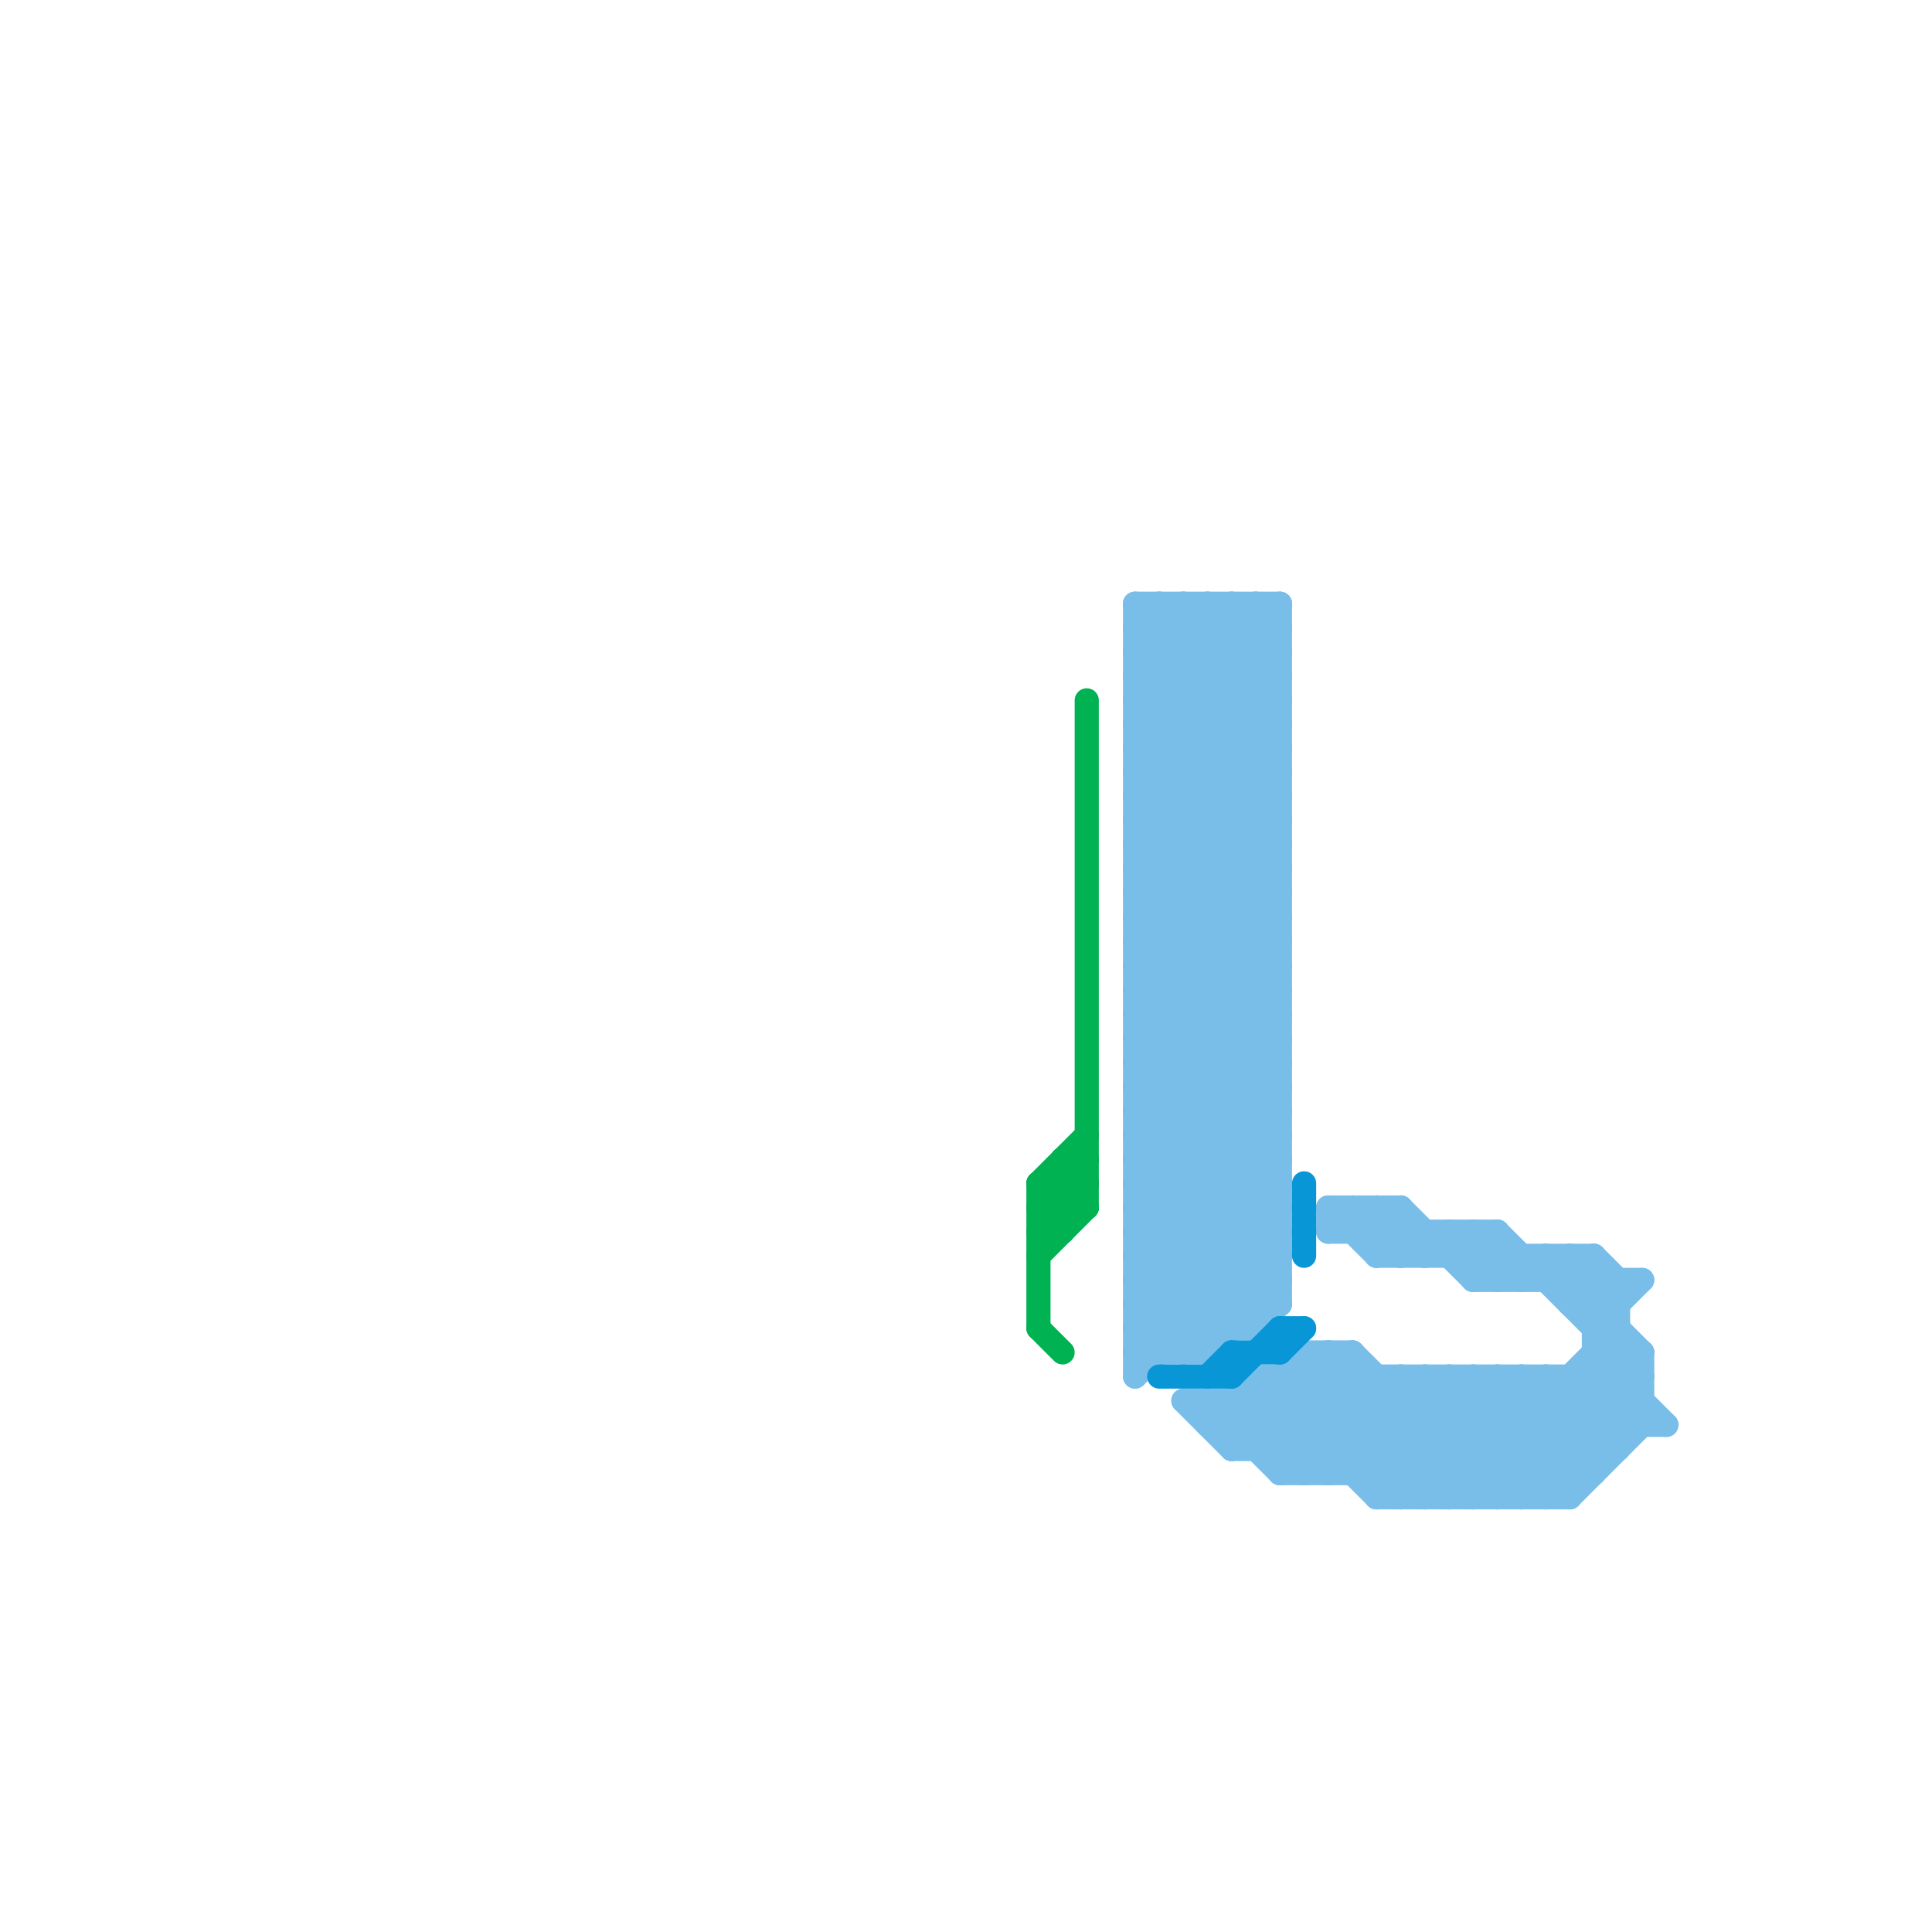 
<svg version="1.1" xmlns="http://www.w3.org/2000/svg" viewBox="0 0 80 80">
<style>line { stroke-width: 1; fill: none; stroke-linecap: round; stroke-linejoin: round; } .c0 { stroke: #79bde9 } .c1 { stroke: #0896d7 } .c2 { stroke: #00b251 } .w1 { stroke-width: 1; }</style><line class="c0 " x1="57" y1="61" x2="61" y2="57"/><line class="c0 " x1="47" y1="55" x2="48" y2="56"/><line class="c0 " x1="52" y1="57" x2="52" y2="60"/><line class="c0 " x1="66" y1="52" x2="67" y2="53"/><line class="c0 " x1="47" y1="38" x2="53" y2="32"/><line class="c0 " x1="65" y1="54" x2="67" y2="54"/><line class="c0 " x1="47" y1="40" x2="53" y2="34"/><line class="c0 " x1="62" y1="51" x2="62" y2="53"/><line class="c0 " x1="65" y1="52" x2="67" y2="54"/><line class="c0 " x1="47" y1="50" x2="53" y2="44"/><line class="c0 " x1="47" y1="52" x2="53" y2="46"/><line class="c0 " x1="47" y1="46" x2="53" y2="52"/><line class="c0 " x1="57" y1="50" x2="57" y2="52"/><line class="c0 " x1="62" y1="62" x2="68" y2="56"/><line class="c0 " x1="52" y1="60" x2="56" y2="56"/><line class="c0 " x1="51" y1="59" x2="54" y2="56"/><line class="c0 " x1="47" y1="28" x2="50" y2="25"/><line class="c0 " x1="47" y1="45" x2="53" y2="45"/><line class="c0 " x1="58" y1="57" x2="58" y2="62"/><line class="c0 " x1="57" y1="50" x2="59" y2="52"/><line class="c0 " x1="47" y1="47" x2="53" y2="47"/><line class="c0 " x1="61" y1="57" x2="61" y2="62"/><line class="c0 " x1="55" y1="56" x2="61" y2="62"/><line class="c0 " x1="47" y1="30" x2="53" y2="36"/><line class="c0 " x1="50" y1="59" x2="52" y2="57"/><line class="c0 " x1="47" y1="32" x2="53" y2="38"/><line class="c0 " x1="47" y1="26" x2="48" y2="25"/><line class="c0 " x1="47" y1="30" x2="52" y2="25"/><line class="c0 " x1="55" y1="61" x2="59" y2="57"/><line class="c0 " x1="47" y1="55" x2="52" y2="55"/><line class="c0 " x1="54" y1="56" x2="60" y2="62"/><line class="c0 " x1="64" y1="52" x2="68" y2="56"/><line class="c0 " x1="47" y1="53" x2="53" y2="53"/><line class="c0 " x1="47" y1="34" x2="53" y2="40"/><line class="c0 " x1="47" y1="29" x2="53" y2="29"/><line class="c0 " x1="49" y1="58" x2="51" y2="60"/><line class="c0 " x1="47" y1="36" x2="53" y2="42"/><line class="c0 " x1="47" y1="37" x2="53" y2="31"/><line class="c0 " x1="47" y1="39" x2="53" y2="33"/><line class="c0 " x1="47" y1="48" x2="53" y2="54"/><line class="c0 " x1="56" y1="56" x2="62" y2="62"/><line class="c0 " x1="60" y1="57" x2="65" y2="62"/><line class="c0 " x1="52" y1="55" x2="53" y2="54"/><line class="c0 " x1="58" y1="50" x2="61" y2="53"/><line class="c0 " x1="60" y1="51" x2="60" y2="52"/><line class="c0 " x1="47" y1="31" x2="53" y2="25"/><line class="c0 " x1="55" y1="51" x2="56" y2="50"/><line class="c0 " x1="47" y1="49" x2="53" y2="43"/><line class="c0 " x1="53" y1="25" x2="53" y2="54"/><line class="c0 " x1="47" y1="41" x2="53" y2="35"/><line class="c0 " x1="53" y1="61" x2="66" y2="61"/><line class="c0 " x1="55" y1="50" x2="55" y2="51"/><line class="c0 " x1="55" y1="50" x2="58" y2="50"/><line class="c0 " x1="49" y1="25" x2="49" y2="56"/><line class="c0 " x1="47" y1="43" x2="53" y2="37"/><line class="c0 " x1="47" y1="51" x2="53" y2="45"/><line class="c0 " x1="63" y1="62" x2="68" y2="57"/><line class="c0 " x1="64" y1="62" x2="68" y2="58"/><line class="c0 " x1="59" y1="57" x2="64" y2="62"/><line class="c0 " x1="47" y1="53" x2="50" y2="56"/><line class="c0 " x1="47" y1="29" x2="51" y2="25"/><line class="c0 " x1="65" y1="57" x2="67" y2="59"/><line class="c0 " x1="61" y1="57" x2="65" y2="61"/><line class="c0 " x1="52" y1="57" x2="57" y2="62"/><line class="c0 " x1="63" y1="57" x2="63" y2="62"/><line class="c0 " x1="50" y1="59" x2="69" y2="59"/><line class="c0 " x1="47" y1="38" x2="53" y2="38"/><line class="c0 " x1="58" y1="52" x2="59" y2="51"/><line class="c0 " x1="47" y1="40" x2="53" y2="40"/><line class="c0 " x1="47" y1="46" x2="53" y2="40"/><line class="c0 " x1="47" y1="50" x2="53" y2="50"/><line class="c0 " x1="66" y1="54" x2="67" y2="53"/><line class="c0 " x1="47" y1="52" x2="53" y2="52"/><line class="c0 " x1="65" y1="53" x2="66" y2="52"/><line class="c0 " x1="62" y1="57" x2="66" y2="61"/><line class="c0 " x1="47" y1="33" x2="53" y2="39"/><line class="c0 " x1="61" y1="53" x2="62" y2="52"/><line class="c0 " x1="47" y1="35" x2="53" y2="41"/><line class="c0 " x1="60" y1="52" x2="61" y2="51"/><line class="c0 " x1="47" y1="32" x2="53" y2="26"/><line class="c0 " x1="57" y1="51" x2="58" y2="50"/><line class="c0 " x1="56" y1="50" x2="58" y2="52"/><line class="c0 " x1="57" y1="57" x2="57" y2="62"/><line class="c0 " x1="50" y1="25" x2="53" y2="28"/><line class="c0 " x1="66" y1="56" x2="68" y2="56"/><line class="c0 " x1="55" y1="51" x2="62" y2="51"/><line class="c0 " x1="47" y1="34" x2="53" y2="28"/><line class="c0 " x1="58" y1="50" x2="58" y2="52"/><line class="c0 " x1="47" y1="36" x2="53" y2="30"/><line class="c0 " x1="47" y1="25" x2="53" y2="25"/><line class="c0 " x1="47" y1="54" x2="53" y2="48"/><line class="c0 " x1="54" y1="56" x2="54" y2="61"/><line class="c0 " x1="47" y1="27" x2="53" y2="27"/><line class="c0 " x1="47" y1="56" x2="53" y2="50"/><line class="c0 " x1="54" y1="57" x2="59" y2="62"/><line class="c0 " x1="47" y1="48" x2="53" y2="42"/><line class="c0 " x1="47" y1="42" x2="53" y2="48"/><line class="c0 " x1="47" y1="37" x2="53" y2="37"/><line class="c0 " x1="47" y1="44" x2="53" y2="50"/><line class="c0 " x1="47" y1="39" x2="53" y2="39"/><line class="c0 " x1="56" y1="56" x2="56" y2="61"/><line class="c0 " x1="51" y1="25" x2="51" y2="55"/><line class="c0 " x1="50" y1="58" x2="50" y2="59"/><line class="c0 " x1="47" y1="41" x2="53" y2="41"/><line class="c0 " x1="47" y1="43" x2="53" y2="43"/><line class="c0 " x1="47" y1="25" x2="47" y2="57"/><line class="c0 " x1="65" y1="54" x2="66" y2="53"/><line class="c0 " x1="47" y1="26" x2="53" y2="32"/><line class="c0 " x1="51" y1="58" x2="54" y2="61"/><line class="c0 " x1="53" y1="57" x2="53" y2="61"/><line class="c0 " x1="47" y1="28" x2="53" y2="34"/><line class="c0 " x1="47" y1="50" x2="52" y2="55"/><line class="c0 " x1="47" y1="27" x2="49" y2="25"/><line class="c0 " x1="47" y1="46" x2="53" y2="46"/><line class="c0 " x1="52" y1="25" x2="52" y2="55"/><line class="c0 " x1="47" y1="56" x2="50" y2="56"/><line class="c0 " x1="66" y1="55" x2="67" y2="55"/><line class="c0 " x1="47" y1="33" x2="53" y2="27"/><line class="c0 " x1="58" y1="57" x2="63" y2="62"/><line class="c0 " x1="53" y1="61" x2="57" y2="57"/><line class="c0 " x1="47" y1="35" x2="53" y2="29"/><line class="c0 " x1="57" y1="52" x2="58" y2="51"/><line class="c0 " x1="64" y1="57" x2="67" y2="60"/><line class="c0 " x1="67" y1="53" x2="67" y2="60"/><line class="c0 " x1="48" y1="25" x2="53" y2="30"/><line class="c0 " x1="64" y1="53" x2="65" y2="52"/><line class="c0 " x1="52" y1="25" x2="53" y2="26"/><line class="c0 " x1="63" y1="57" x2="66" y2="60"/><line class="c0 " x1="64" y1="52" x2="64" y2="53"/><line class="c0 " x1="60" y1="51" x2="62" y2="53"/><line class="c0 " x1="47" y1="30" x2="53" y2="30"/><line class="c0 " x1="53" y1="57" x2="58" y2="62"/><line class="c0 " x1="47" y1="32" x2="53" y2="32"/><line class="c0 " x1="47" y1="45" x2="53" y2="51"/><line class="c0 " x1="51" y1="60" x2="67" y2="60"/><line class="c0 " x1="63" y1="52" x2="63" y2="53"/><line class="c0 " x1="47" y1="47" x2="53" y2="53"/><line class="c0 " x1="56" y1="51" x2="57" y2="50"/><line class="c0 " x1="55" y1="56" x2="55" y2="61"/><line class="c0 " x1="51" y1="58" x2="51" y2="60"/><line class="c0 " x1="56" y1="50" x2="56" y2="51"/><line class="c0 " x1="47" y1="34" x2="53" y2="34"/><line class="c0 " x1="47" y1="36" x2="53" y2="36"/><line class="c0 " x1="59" y1="51" x2="59" y2="52"/><line class="c0 " x1="47" y1="42" x2="53" y2="36"/><line class="c0 " x1="47" y1="44" x2="53" y2="38"/><line class="c0 " x1="66" y1="57" x2="68" y2="59"/><line class="c0 " x1="62" y1="53" x2="63" y2="52"/><line class="c0 " x1="58" y1="62" x2="63" y2="57"/><line class="c0 " x1="60" y1="62" x2="67" y2="55"/><line class="c0 " x1="47" y1="52" x2="50" y2="55"/><line class="c0 " x1="47" y1="48" x2="53" y2="48"/><line class="c0 " x1="47" y1="37" x2="53" y2="43"/><line class="c0 " x1="55" y1="50" x2="57" y2="52"/><line class="c0 " x1="47" y1="29" x2="53" y2="35"/><line class="c0 " x1="47" y1="39" x2="53" y2="45"/><line class="c0 " x1="65" y1="57" x2="65" y2="62"/><line class="c0 " x1="61" y1="51" x2="61" y2="53"/><line class="c0 " x1="59" y1="52" x2="60" y2="51"/><line class="c0 " x1="47" y1="31" x2="53" y2="31"/><line class="c0 " x1="47" y1="49" x2="53" y2="49"/><line class="c0 " x1="66" y1="52" x2="66" y2="61"/><line class="c0 " x1="47" y1="51" x2="53" y2="51"/><line class="c0 " x1="61" y1="62" x2="67" y2="56"/><line class="c0 " x1="63" y1="53" x2="64" y2="52"/><line class="c0 " x1="59" y1="62" x2="64" y2="57"/><line class="c0 " x1="61" y1="52" x2="62" y2="51"/><line class="c0 " x1="48" y1="25" x2="48" y2="56"/><line class="c0 " x1="60" y1="57" x2="60" y2="62"/><line class="c0 " x1="68" y1="56" x2="68" y2="59"/><line class="c0 " x1="66" y1="56" x2="69" y2="59"/><line class="c0 " x1="59" y1="57" x2="59" y2="62"/><line class="c0 " x1="47" y1="38" x2="53" y2="44"/><line class="c0 " x1="47" y1="33" x2="53" y2="33"/><line class="c0 " x1="47" y1="40" x2="53" y2="46"/><line class="c0 " x1="47" y1="35" x2="53" y2="35"/><line class="c0 " x1="51" y1="25" x2="53" y2="27"/><line class="c0 " x1="51" y1="60" x2="55" y2="56"/><line class="c0 " x1="53" y1="60" x2="56" y2="57"/><line class="c0 " x1="57" y1="52" x2="66" y2="52"/><line class="c0 " x1="57" y1="62" x2="65" y2="62"/><line class="c0 " x1="61" y1="53" x2="68" y2="53"/><line class="c0 " x1="65" y1="62" x2="68" y2="59"/><line class="c0 " x1="47" y1="45" x2="53" y2="39"/><line class="c0 " x1="52" y1="58" x2="55" y2="61"/><line class="c0 " x1="47" y1="47" x2="53" y2="41"/><line class="c0 " x1="47" y1="51" x2="51" y2="55"/><line class="c0 " x1="57" y1="62" x2="62" y2="57"/><line class="c0 " x1="66" y1="55" x2="68" y2="53"/><line class="c0 " x1="49" y1="56" x2="53" y2="52"/><line class="c0 " x1="54" y1="56" x2="56" y2="56"/><line class="c0 " x1="49" y1="58" x2="68" y2="58"/><line class="c0 " x1="47" y1="53" x2="53" y2="47"/><line class="c0 " x1="54" y1="61" x2="58" y2="57"/><line class="c0 " x1="47" y1="42" x2="53" y2="42"/><line class="c0 " x1="50" y1="25" x2="50" y2="56"/><line class="c0 " x1="47" y1="44" x2="53" y2="44"/><line class="c0 " x1="62" y1="57" x2="62" y2="62"/><line class="c0 " x1="52" y1="57" x2="68" y2="57"/><line class="c0 " x1="47" y1="25" x2="53" y2="31"/><line class="c0 " x1="47" y1="54" x2="53" y2="54"/><line class="c0 " x1="47" y1="27" x2="53" y2="33"/><line class="c0 " x1="47" y1="49" x2="52" y2="54"/><line class="c0 " x1="50" y1="58" x2="53" y2="61"/><line class="c0 " x1="56" y1="61" x2="60" y2="57"/><line class="c0 " x1="61" y1="51" x2="63" y2="53"/><line class="c0 " x1="49" y1="25" x2="53" y2="29"/><line class="c0 " x1="64" y1="57" x2="64" y2="62"/><line class="c0 " x1="47" y1="31" x2="53" y2="37"/><line class="c0 " x1="47" y1="26" x2="53" y2="26"/><line class="c0 " x1="47" y1="55" x2="53" y2="49"/><line class="c0 " x1="47" y1="28" x2="53" y2="28"/><line class="c0 " x1="47" y1="57" x2="53" y2="51"/><line class="c0 " x1="47" y1="41" x2="53" y2="47"/><line class="c0 " x1="47" y1="54" x2="49" y2="56"/><line class="c0 " x1="62" y1="51" x2="68" y2="57"/><line class="c0 " x1="47" y1="43" x2="53" y2="49"/><line class="c0 " x1="65" y1="52" x2="65" y2="54"/><line class="c0 " x1="50" y1="56" x2="53" y2="53"/><line class="c1 " x1="51" y1="56" x2="51" y2="57"/><line class="c1 " x1="48" y1="57" x2="51" y2="57"/><line class="c1 " x1="51" y1="57" x2="53" y2="55"/><line class="c1 " x1="53" y1="55" x2="54" y2="55"/><line class="c1 " x1="53" y1="56" x2="54" y2="55"/><line class="c1 " x1="50" y1="57" x2="51" y2="56"/><line class="c1 " x1="51" y1="56" x2="53" y2="56"/><line class="c1 " x1="53" y1="55" x2="53" y2="56"/><line class="c1 " x1="54" y1="49" x2="54" y2="52"/><line class="c2 " x1="43" y1="50" x2="45" y2="48"/><line class="c2 " x1="44" y1="48" x2="44" y2="51"/><line class="c2 " x1="45" y1="29" x2="45" y2="50"/><line class="c2 " x1="43" y1="49" x2="45" y2="47"/><line class="c2 " x1="43" y1="51" x2="45" y2="49"/><line class="c2 " x1="43" y1="52" x2="45" y2="50"/><line class="c2 " x1="43" y1="49" x2="44" y2="50"/><line class="c2 " x1="44" y1="48" x2="45" y2="48"/><line class="c2 " x1="43" y1="50" x2="44" y2="51"/><line class="c2 " x1="43" y1="55" x2="44" y2="56"/><line class="c2 " x1="44" y1="49" x2="45" y2="50"/><line class="c2 " x1="43" y1="51" x2="44" y2="51"/><line class="c2 " x1="43" y1="50" x2="45" y2="50"/><line class="c2 " x1="43" y1="49" x2="45" y2="49"/><line class="c2 " x1="44" y1="48" x2="45" y2="49"/><line class="c2 " x1="43" y1="49" x2="43" y2="55"/>


</svg>

